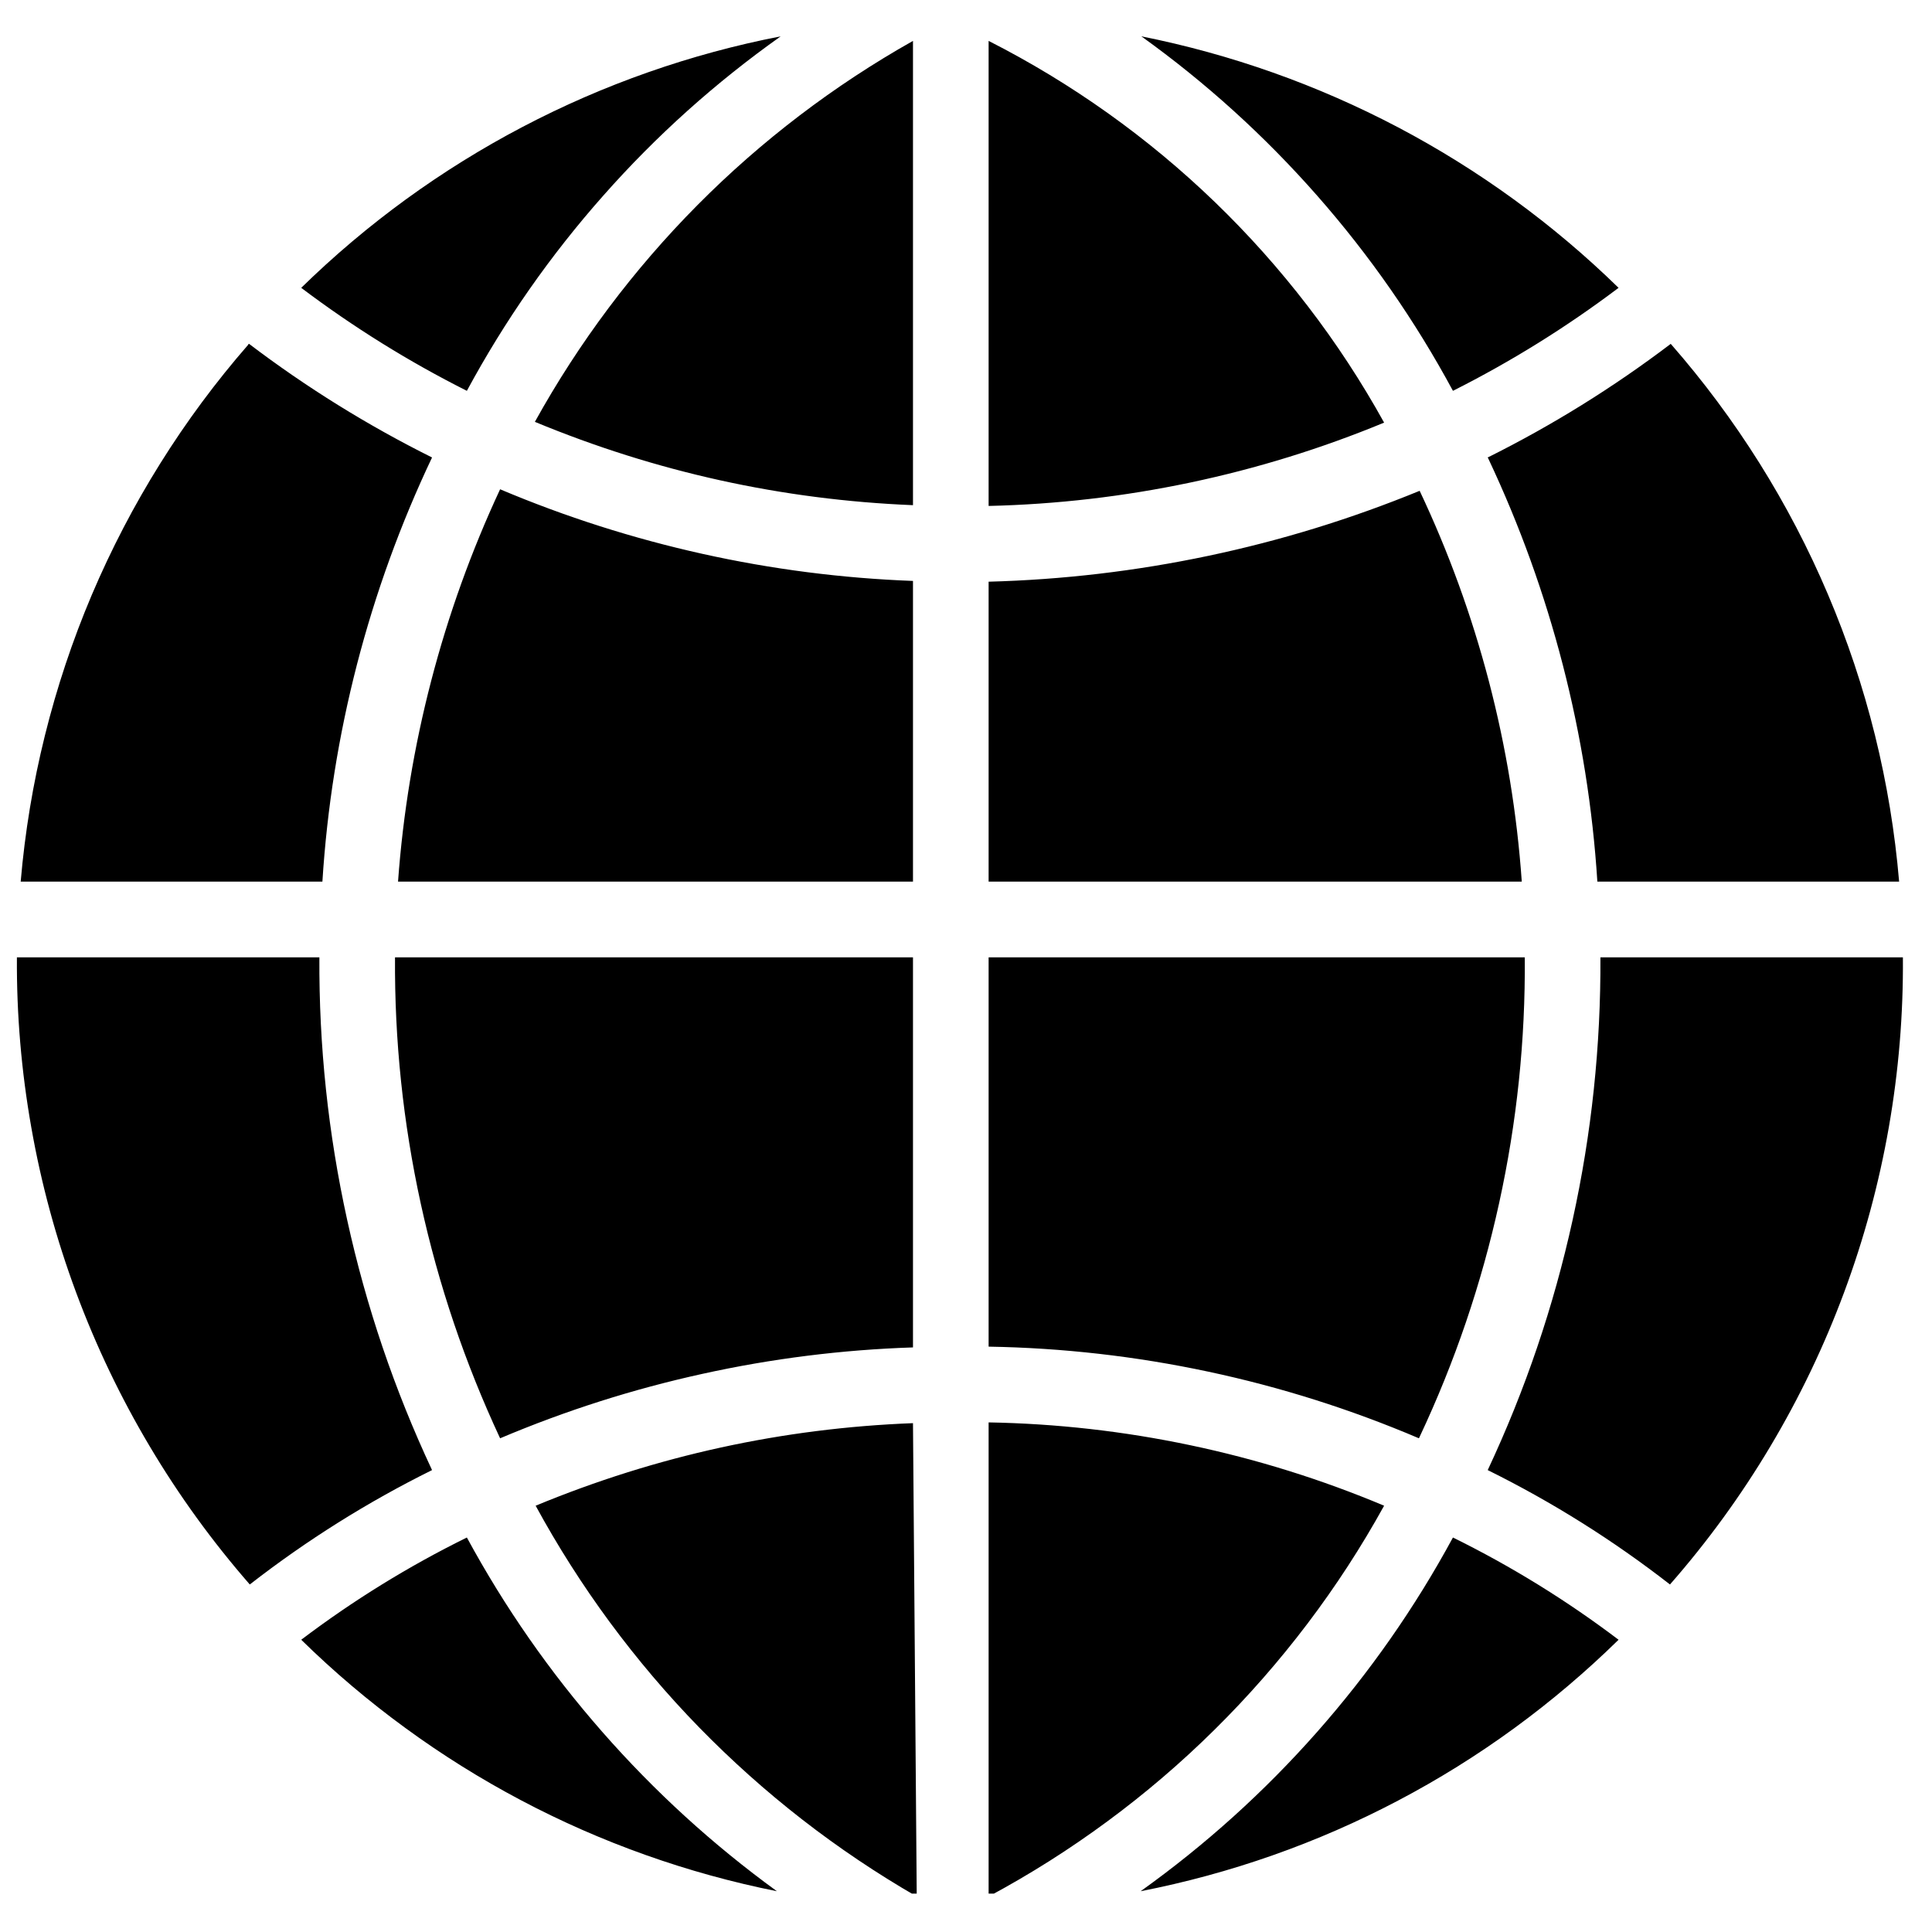 <svg xmlns="http://www.w3.org/2000/svg" xmlns:xlink="http://www.w3.org/1999/xlink" width="250" zoomAndPan="magnify" viewBox="0 0 187.5 187.5" height="250" preserveAspectRatio="xMidYMid meet" version="1.2"><defs><clipPath id="9421cb714f"><path d="M 1 3.508 L 185 3.508 L 185 183.777 L 1 183.777 Z M 1 3.508 "/></clipPath></defs><g id="2192e17199"><g clip-rule="nonzero" clip-path="url(#9421cb714f)"><path style=" stroke:none;fill-rule:nonzero;fill:#000000;fill-opacity:1;" d="M 88.605 138.117 L 88.969 184.055 C 85.094 181.82 81.387 179.328 77.852 176.582 C 74.316 173.832 70.988 170.855 67.859 167.652 C 64.734 164.445 61.844 161.039 59.184 157.438 C 56.527 153.832 54.125 150.062 51.984 146.129 C 63.715 141.273 75.926 138.605 88.605 138.117 Z M 134.328 146.129 C 128.246 143.574 121.977 141.617 115.52 140.258 C 109.066 138.898 102.543 138.16 95.945 138.043 L 95.945 184.055 C 99.969 181.898 103.816 179.461 107.488 176.75 C 111.164 174.039 114.625 171.078 117.871 167.867 C 121.121 164.656 124.121 161.23 126.879 157.59 C 129.637 153.949 132.121 150.125 134.328 146.129 Z M 110.699 183.543 C 115.051 182.691 119.324 181.531 123.508 180.059 C 127.695 178.586 131.75 176.816 135.676 174.75 C 139.605 172.684 143.363 170.344 146.949 167.727 C 150.535 165.109 153.91 162.246 157.082 159.137 C 152.039 155.32 146.68 152.012 141.008 149.215 C 137.324 156.016 132.922 162.312 127.805 168.109 C 122.688 173.902 116.984 179.047 110.699 183.543 Z M 155.32 92.91 C 155.363 101.508 154.465 110.004 152.621 118.402 C 150.777 126.797 148.031 134.891 144.383 142.672 C 150.652 145.777 156.547 149.477 162.07 153.773 C 165.727 149.602 168.973 145.137 171.812 140.371 C 174.652 135.609 177.039 130.625 178.969 125.426 C 180.902 120.227 182.344 114.895 183.305 109.43 C 184.262 103.965 184.719 98.457 184.676 92.91 Z M 137.777 139.438 C 141.199 132.164 143.77 124.602 145.492 116.75 C 147.215 108.895 148.043 100.949 147.98 92.91 L 95.945 92.91 L 95.945 130.691 C 103.125 130.812 110.23 131.621 117.254 133.117 C 124.281 134.613 131.098 136.77 137.707 139.586 C 137.707 139.512 137.777 139.512 137.777 139.438 Z M 137.777 47.633 C 131.129 50.359 124.293 52.465 117.262 53.945 C 110.234 55.426 103.129 56.262 95.945 56.453 L 95.945 85.559 L 147.688 85.559 C 147.227 78.984 146.164 72.508 144.5 66.133 C 142.832 59.758 140.594 53.59 137.777 47.633 Z M 144.457 44.543 C 147.492 50.984 149.898 57.656 151.676 64.551 C 153.453 71.449 154.57 78.453 155.023 85.559 L 184.309 85.559 C 183.902 80.762 183.121 76.023 181.965 71.348 C 180.805 66.672 179.285 62.117 177.402 57.688 C 175.52 53.254 173.301 49 170.742 44.922 C 168.18 40.844 165.316 36.992 162.145 33.371 C 156.566 37.602 150.648 41.277 144.383 44.398 C 144.383 44.469 144.457 44.469 144.457 44.543 Z M 141.008 37.93 C 146.664 35.082 152.023 31.75 157.082 27.934 C 153.91 24.836 150.531 21.984 146.949 19.375 C 143.363 16.766 139.613 14.43 135.695 12.363 C 131.773 10.301 127.727 8.527 123.551 7.047 C 119.375 5.566 115.117 4.395 110.77 3.527 C 117.051 8.039 122.738 13.195 127.844 19.004 C 132.949 24.812 137.336 31.121 141.008 37.93 Z M 95.945 3.969 L 95.945 49.102 C 102.535 48.949 109.059 48.191 115.512 46.832 C 121.961 45.473 128.234 43.535 134.328 41.016 C 132.137 37.059 129.668 33.289 126.914 29.703 C 124.16 26.117 121.16 22.754 117.906 19.613 C 114.656 16.477 111.188 13.594 107.508 10.973 C 103.828 8.352 99.973 6.016 95.945 3.969 Z M 88.605 3.969 C 84.77 6.129 81.102 8.543 77.598 11.211 C 74.098 13.879 70.793 16.773 67.691 19.902 C 64.59 23.027 61.719 26.352 59.074 29.875 C 56.434 33.398 54.043 37.086 51.91 40.941 C 63.668 45.812 75.898 48.508 88.605 49.027 Z M 88.605 56.379 C 81.715 56.121 74.902 55.246 68.168 53.75 C 61.438 52.254 54.891 50.168 48.535 47.484 C 45.742 53.477 43.512 59.672 41.848 66.07 C 40.184 72.469 39.109 78.965 38.629 85.559 L 88.605 85.559 Z M 88.605 130.766 L 88.605 92.91 L 38.336 92.91 C 38.281 100.973 39.117 108.941 40.836 116.816 C 42.559 124.695 45.125 132.281 48.535 139.586 C 54.887 136.898 61.43 134.812 68.168 133.332 C 74.902 131.848 81.715 130.992 88.605 130.766 Z M 45.309 149.215 C 39.633 152.012 34.277 155.32 29.234 159.137 C 32.391 162.234 35.758 165.086 39.328 167.691 C 42.895 170.301 46.637 172.637 50.543 174.703 C 54.449 176.77 58.488 178.543 62.652 180.023 C 66.816 181.504 71.062 182.676 75.398 183.543 C 69.168 179.016 63.516 173.855 58.438 168.062 C 53.359 162.27 48.984 155.988 45.309 149.215 Z M 30.996 92.91 L 1.641 92.91 C 1.605 98.457 2.074 103.961 3.039 109.422 C 4 114.883 5.449 120.215 7.379 125.414 C 9.312 130.613 11.691 135.594 14.527 140.359 C 17.359 145.125 20.598 149.594 24.242 153.773 C 29.766 149.477 35.664 145.777 41.93 142.672 C 38.285 134.891 35.539 126.801 33.695 118.402 C 31.848 110.004 30.949 101.508 30.996 92.91 Z M 41.93 44.398 C 35.668 41.277 29.746 37.602 24.172 33.371 C 24.121 33.371 24.098 33.395 24.098 33.445 C 20.941 37.066 18.09 40.914 15.543 44.992 C 12.996 49.066 10.785 53.316 8.906 57.738 C 7.031 62.164 5.516 66.711 4.359 71.375 C 3.199 76.043 2.418 80.77 2.008 85.559 L 31.289 85.559 C 31.738 78.422 32.859 71.395 34.648 64.469 C 36.441 57.547 38.867 50.855 41.93 44.398 Z M 75.766 3.527 C 71.398 4.375 67.117 5.535 62.918 7.008 C 58.723 8.48 54.652 10.25 50.715 12.316 C 46.773 14.383 43.004 16.727 39.406 19.34 C 35.809 21.957 32.418 24.82 29.234 27.934 C 34.293 31.75 39.648 35.082 45.309 37.93 C 48.996 31.102 53.414 24.781 58.559 18.973 C 63.699 13.16 69.438 8.016 75.766 3.527 Z M 75.766 3.527 "/></g></g></svg>